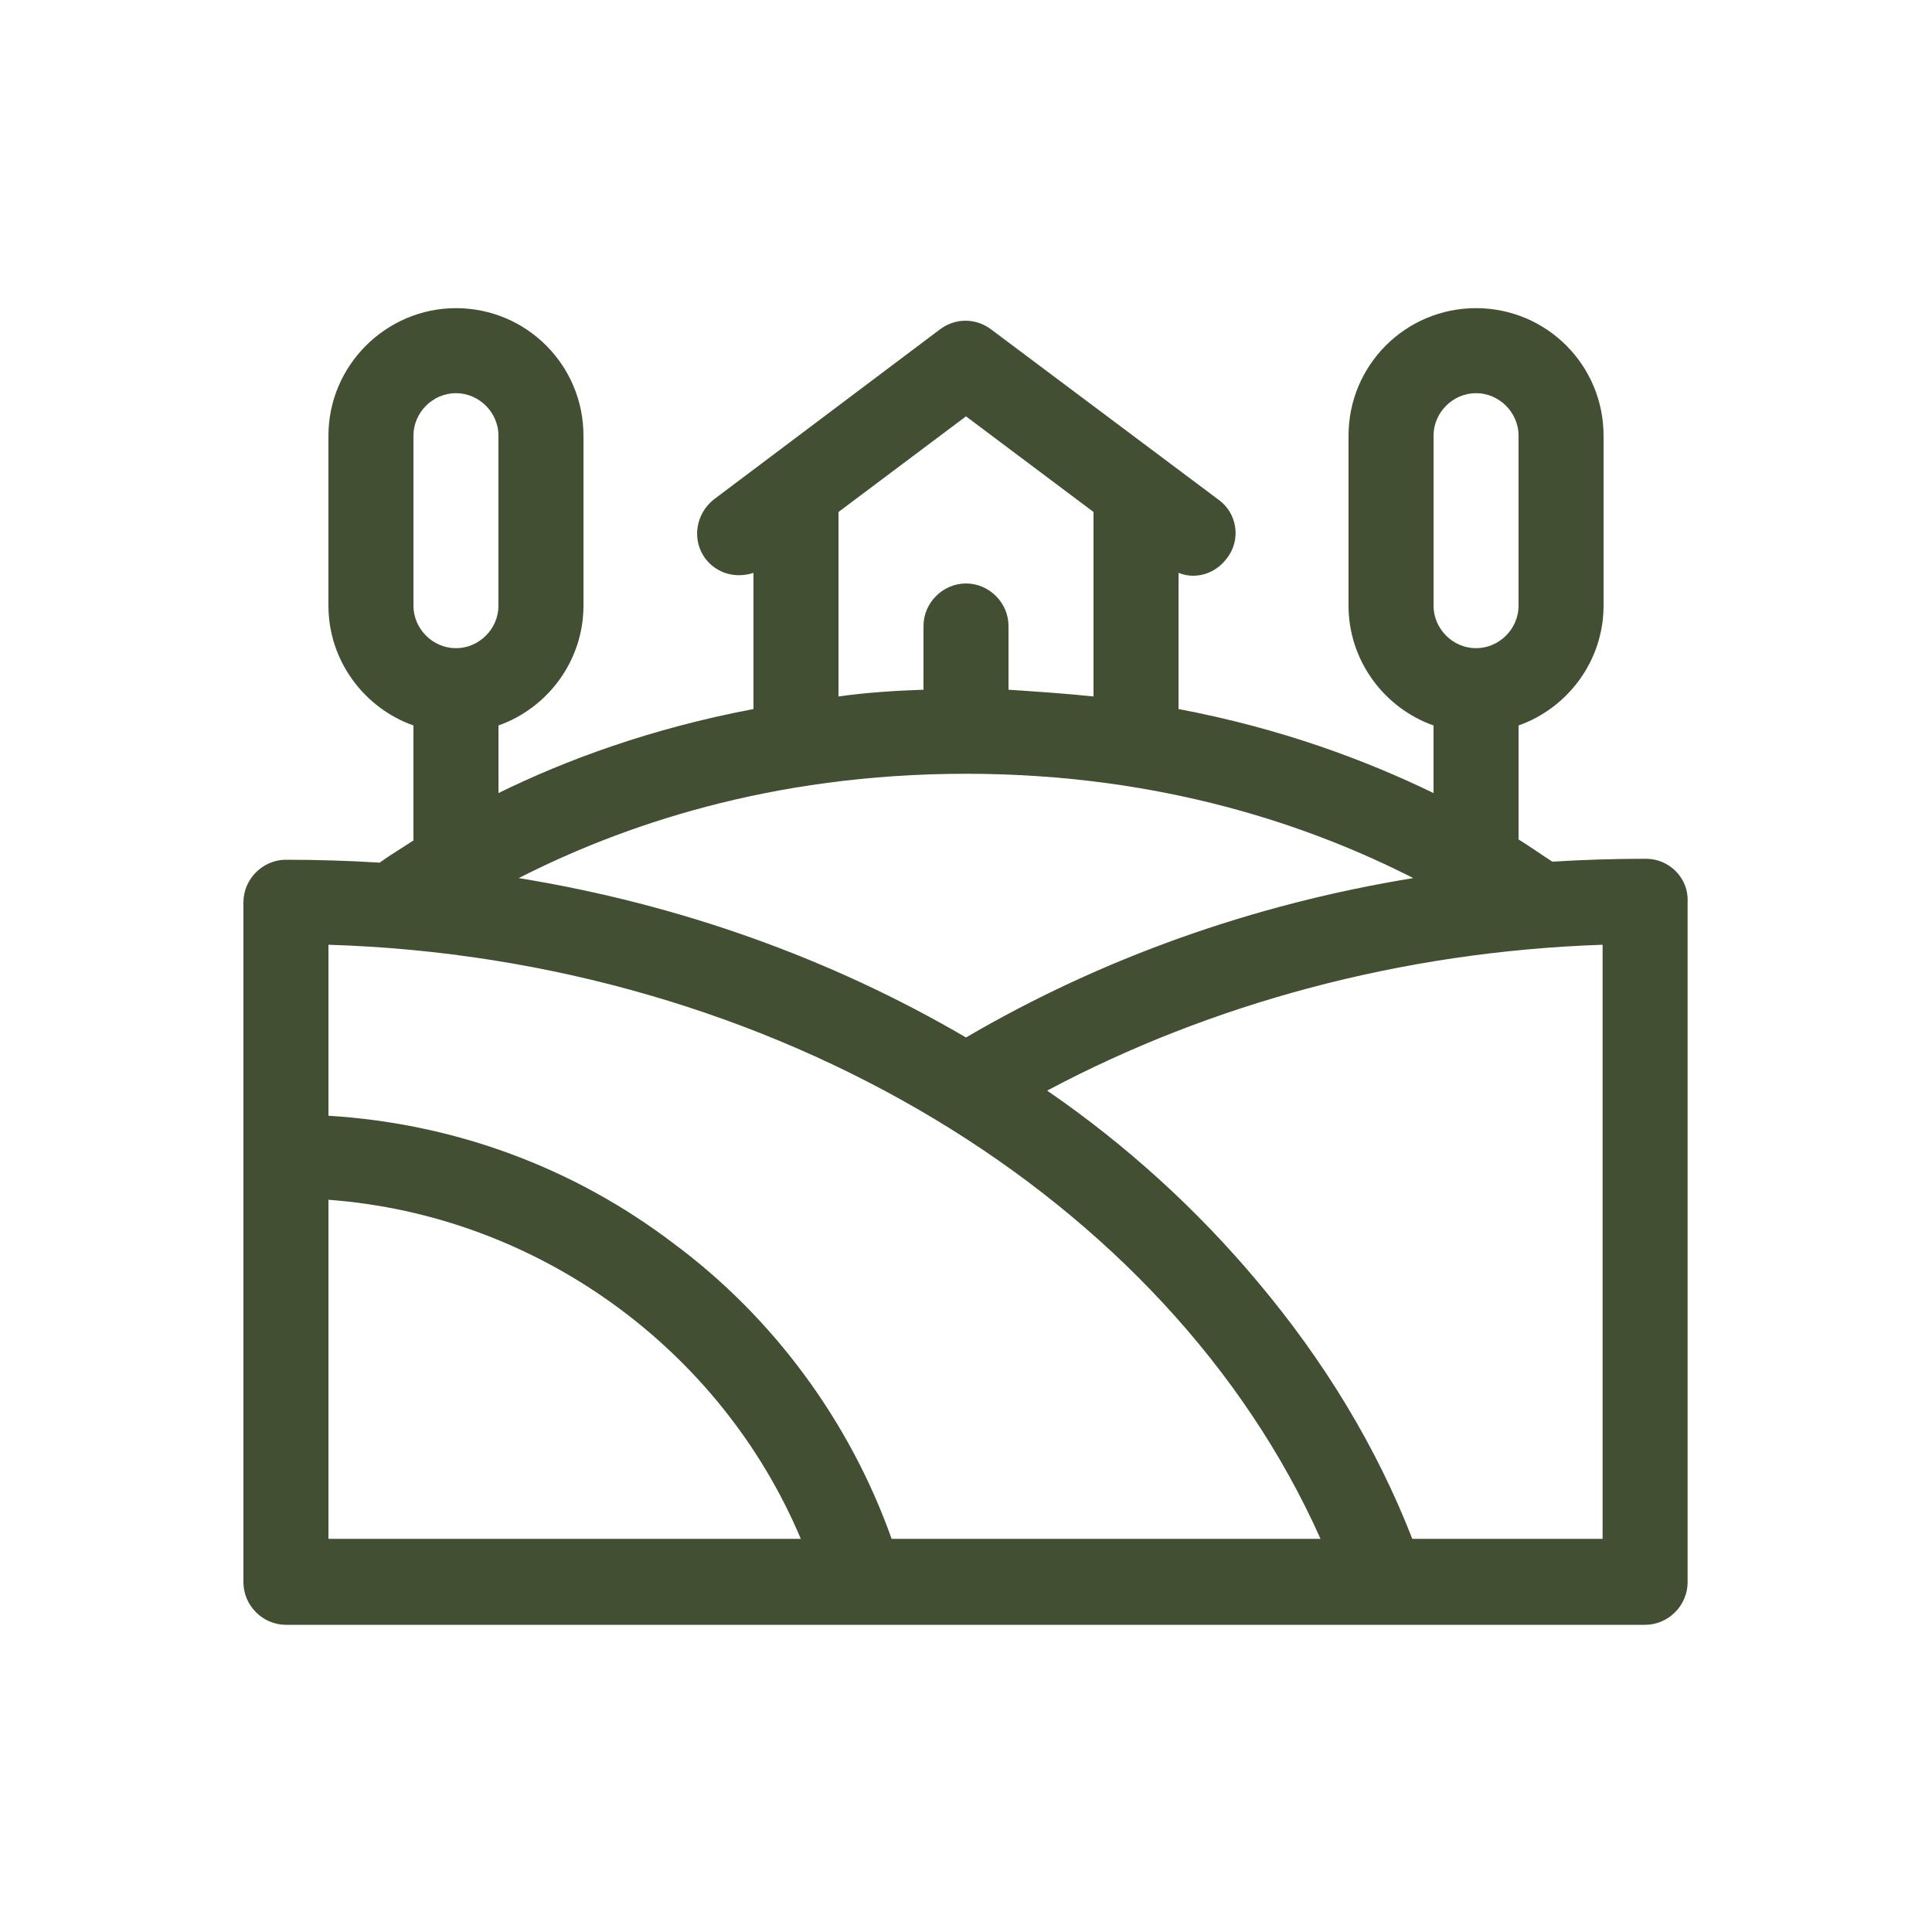 <?xml version="1.0" encoding="utf-8"?>
<!-- Generator: Adobe Illustrator 25.1.0, SVG Export Plug-In . SVG Version: 6.00 Build 0)  -->
<svg version="1.1" id="Livello_1" xmlns="http://www.w3.org/2000/svg" xmlns:xlink="http://www.w3.org/1999/xlink" x="0px" y="0px"
	 viewBox="0 0 200 200" style="enable-background:new 0 0 200 200;" xml:space="preserve">
<style type="text/css">
	.st0{fill:#424F32;}
</style>
<g>
	<path class="st0" d="M170.4,88.9c-3.3,0-6.5,0.1-9.7,0.3c-1.1-0.7-2.2-1.5-3.5-2.3V75.1c5.1-1.8,8.8-6.7,8.8-12.4V45.1
		c0-7.3-5.9-13.2-13.2-13.2c-7.3,0-13.2,5.9-13.2,13.2v17.6c0,5.7,3.7,10.6,8.8,12.4v7c-7-3.4-15.8-6.7-26.4-8.7V59.3
		c0.5,0.2,1,0.3,1.5,0.3c1.3,0,2.6-0.6,3.5-1.8c1.5-1.9,1.1-4.7-0.9-6.1l-23.5-17.6c-1.6-1.2-3.7-1.2-5.3,0L73.9,51.7
		c-1.9,1.5-2.3,4.2-0.9,6.1c1.2,1.6,3.2,2.1,5,1.5v14.1c-10.6,2-19.5,5.3-26.4,8.7v-7c5.1-1.8,8.8-6.7,8.8-12.4V45.1
		c0-7.3-5.9-13.2-13.2-13.2C40,31.9,34,37.8,34,45.1v17.6c0,5.7,3.7,10.6,8.8,12.4V87c-1.2,0.8-2.4,1.5-3.5,2.3
		c-3.2-0.2-6.5-0.3-9.7-0.3c-2.4,0-4.4,2-4.4,4.4v70.4c0,2.4,2,4.4,4.4,4.4h140.7c2.4,0,4.4-2,4.4-4.4V93.3
		C174.8,90.9,172.8,88.9,170.4,88.9L170.4,88.9z M166,159.3h-19.8c-3.7-9.5-9.1-18.4-16-26.6c-6.2-7.4-13.5-14.1-21.8-19.8
		c16.9-9,36.7-14.4,57.5-15.1V159.3z M136.7,159.3H92.3c-4.3-12.1-12.2-22.9-22.6-30.6C59.3,120.8,47,116.3,34,115.5V97.8
		C80,99.2,120.9,123.9,136.7,159.3L136.7,159.3z M63.3,159.3H34v-35.1c21.6,1.6,40.6,15.4,48.9,35.1H63.3z M148.4,45.1
		c0-2.4,2-4.4,4.4-4.4c2.4,0,4.4,2,4.4,4.4v17.6c0,2.4-2,4.4-4.4,4.4c-2.4,0-4.4-2-4.4-4.4V45.1z M86.8,53l13.2-9.9l13.2,9.9v19.1
		c-2.8-0.3-5.8-0.5-8.8-0.7v-6.6c0-2.4-2-4.4-4.4-4.4c-2.4,0-4.4,2-4.4,4.4v6.6c-3,0.1-6,0.3-8.8,0.7V53z M42.8,45.1
		c0-2.4,2-4.4,4.4-4.4c2.4,0,4.4,2,4.4,4.4v17.6c0,2.4-2,4.4-4.4,4.4c-2.4,0-4.4-2-4.4-4.4V45.1z M100,80.1
		c20.4,0,35.9,5.5,46.3,10.8c-16.6,2.7-32.3,8.3-46.3,16.5c-14-8.2-29.7-13.8-46.3-16.5C64.1,85.6,79.6,80.1,100,80.1L100,80.1z
		 M100,80.1"/>
</g>
</svg>
